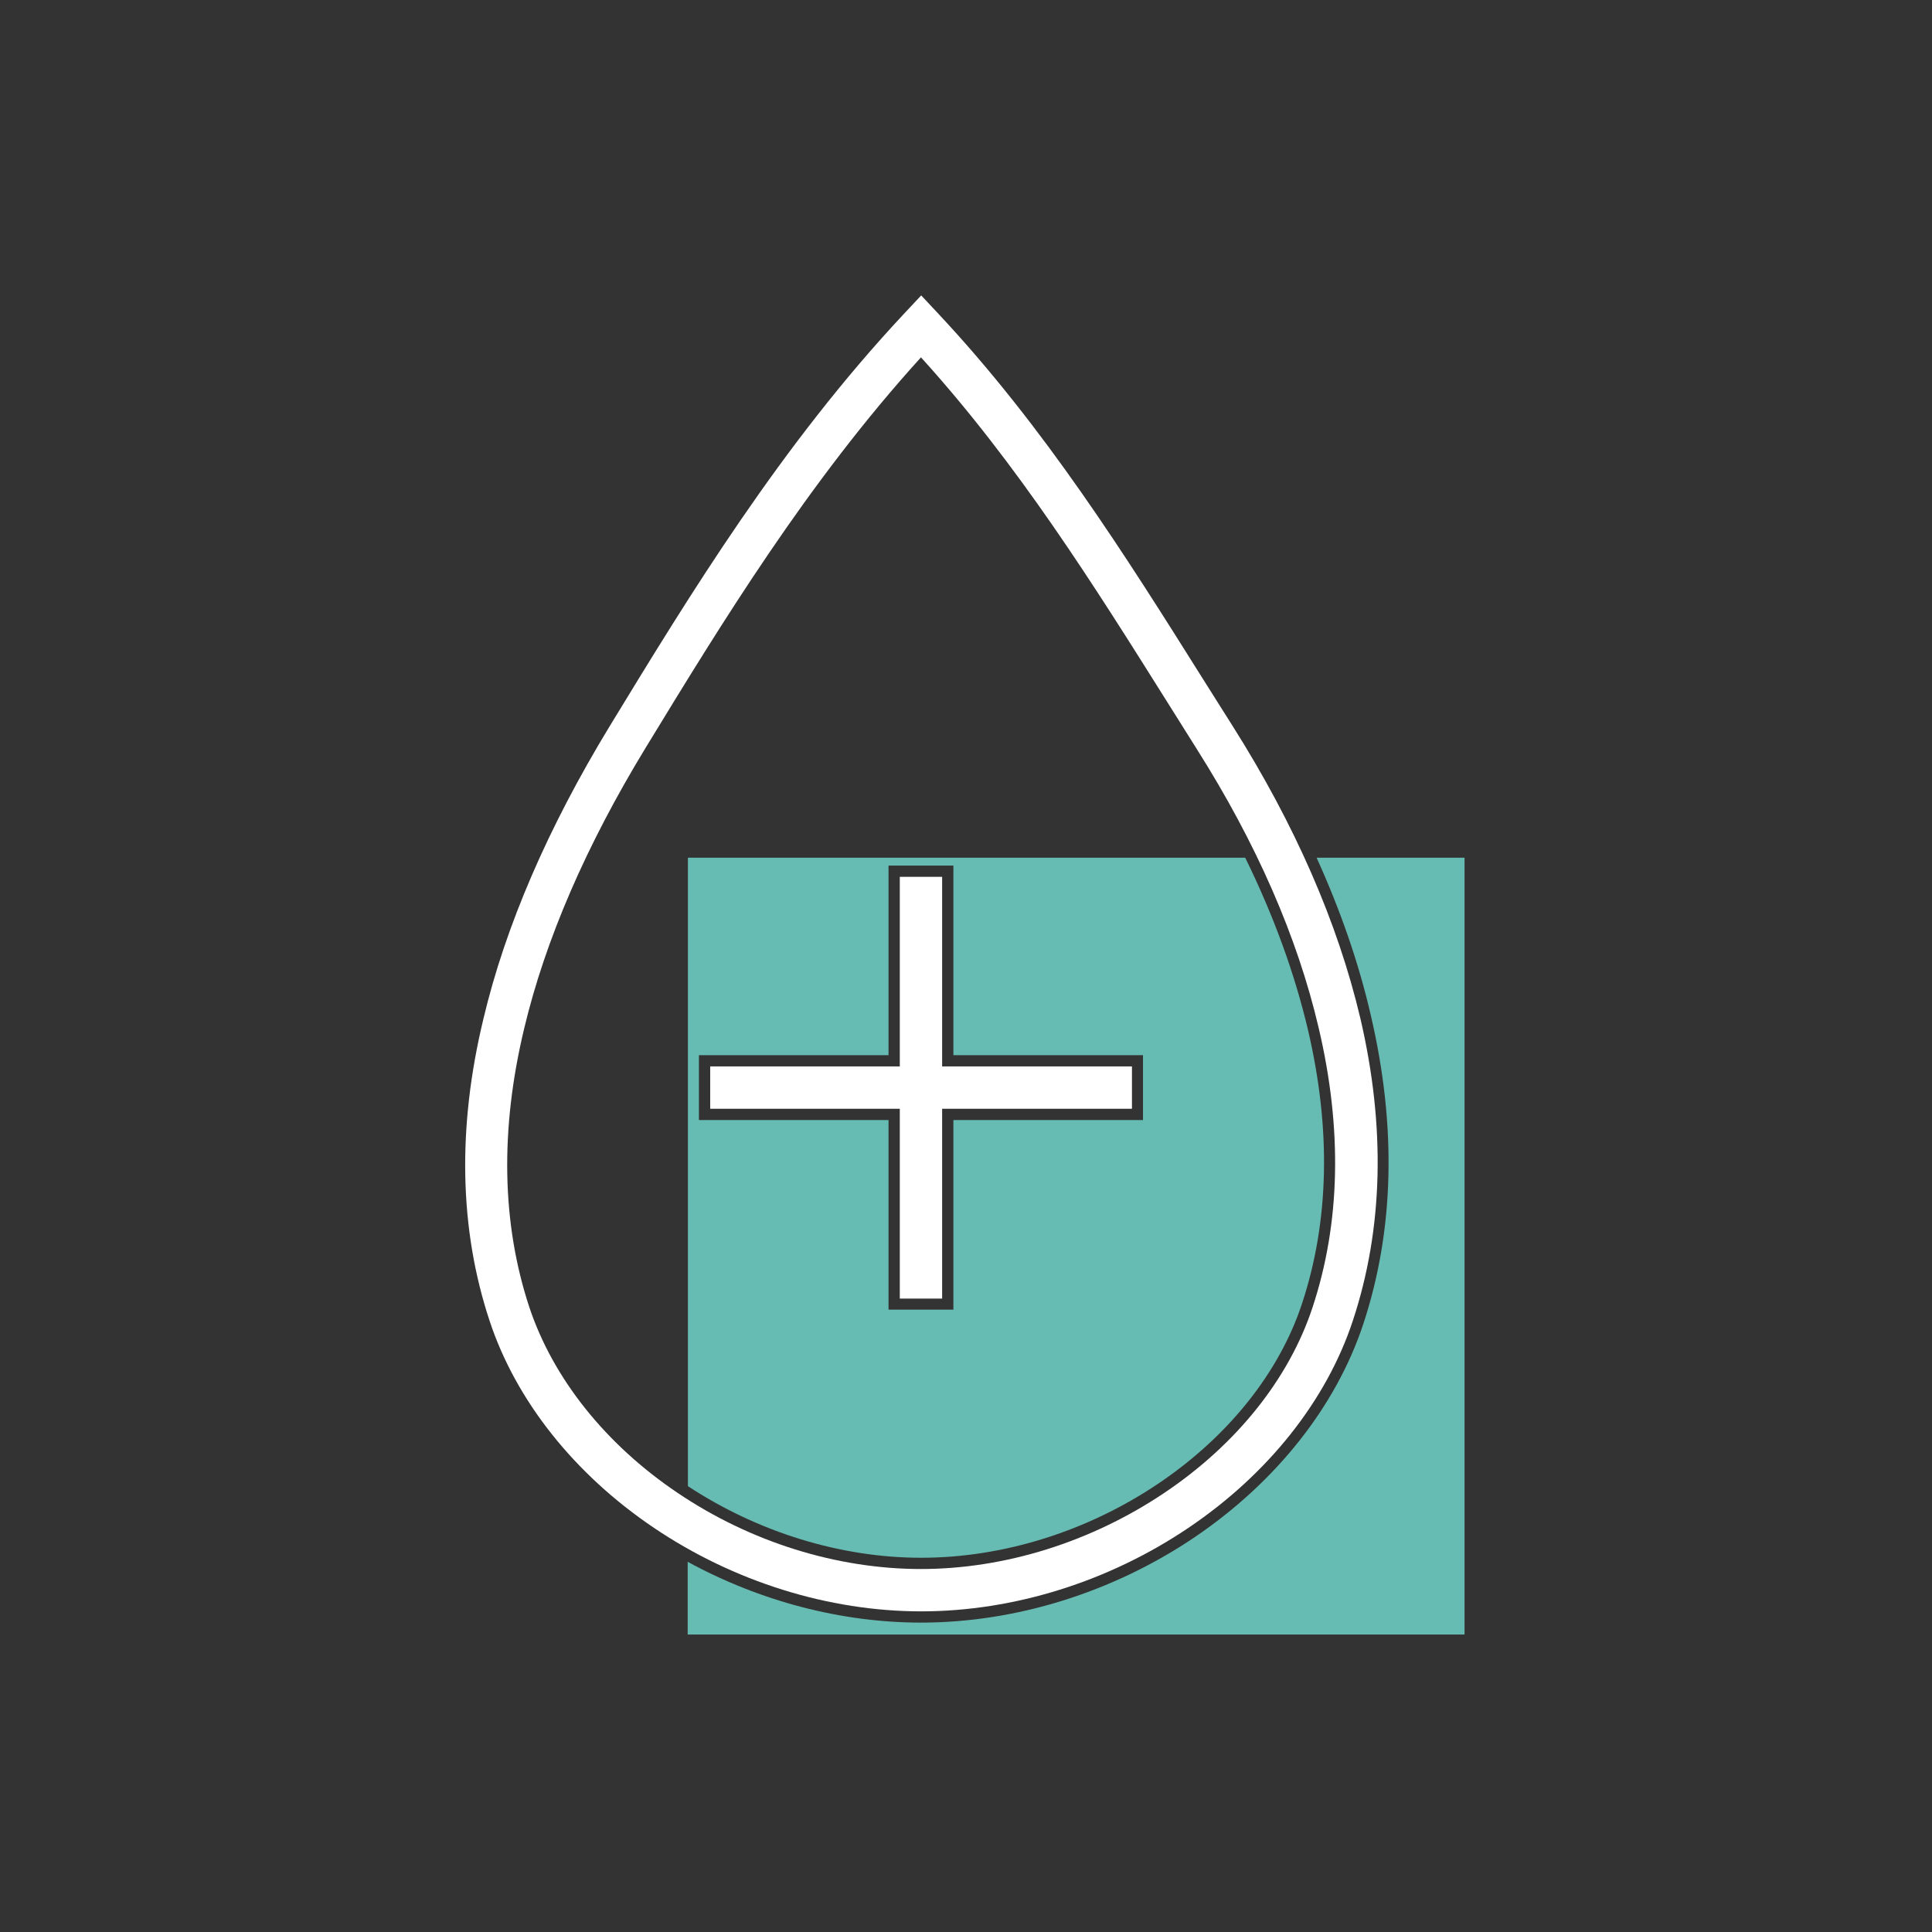 <?xml version="1.0" encoding="utf-8"?>
<!-- Generator: Adobe Illustrator 22.1.0, SVG Export Plug-In . SVG Version: 6.00 Build 0)  -->
<svg version="1.1" id="Ebene_1" xmlns="http://www.w3.org/2000/svg" xmlns:xlink="http://www.w3.org/1999/xlink" x="0px" y="0px"
	 viewBox="0 0 858 858" style="enable-background:new 0 0 858 858;" xml:space="preserve">
<rect x="0" y="0" width="858" height="858" fill="#333333" stroke="none"/>
<style type="text/css">
	.st0{fill:none;}
	.st1{fill:#FFFFFF;}
	.st2{fill:#66BCB2;}
</style>
<title>CompwareMedical-USP-Hygiene</title>
<g>
	<rect class="st0" width="858" height="858"/>
	<g>
		<g>
			<path class="st1" d="M547.4,322.4c-4.3-6.9-8.7-13.7-13-20.6c-34.6-55.1-70.4-112-117.8-162.6l-7.5-8l-7.5,8
				c-54.7,58.4-95.2,124.8-130.9,183.4c-27.3,44.9-46.2,88.5-56,129.8C203,500.8,204,546,217.4,586.5c11.7,35.5,37.7,68.2,73,92
				c35.4,23.9,77.6,37.1,118.7,37.1c41.1,0,83.3-13.2,118.7-37.1c35.3-23.8,61.3-56.5,73-92c13.5-40.8,14.6-86.1,3.3-134.4
				C594.1,409.8,575.1,366.2,547.4,322.4z M582.9,580.6c-10.4,31.6-33.7,60.8-65.7,82.3c-32.4,21.8-70.8,33.9-108.2,33.9
				c-37.4,0-75.8-12-108.2-33.9c-31.9-21.5-55.2-50.8-65.7-82.3c-12.3-37.2-13.1-78.9-2.3-123.9c9.4-39.4,27.5-81.2,53.8-124.4
				c33.9-55.6,72.1-118.2,122.4-173.6c43.2,47.6,76.8,101.2,109.4,153.1c4.3,6.9,8.7,13.8,13,20.7c26.6,42,44.8,83.7,54.2,123.9
				C596.2,501.3,595.3,543.1,582.9,580.6z"/>
		</g>
		<g>
			<polygon class="st1" points="418.4,389.4 399.6,389.4 399.6,473.6 315.4,473.6 315.4,492.4 399.6,492.4 399.6,576.7 418.4,576.7 
				418.4,492.4 502.7,492.4 502.7,473.6 418.4,473.6 			"/>
		</g>
	</g>
	<g>
		<path class="st2" d="M305.5,660c31.2,20.5,67.9,31.8,103.6,31.8c36.4,0,73.8-11.7,105.4-33c31-20.9,53.6-49.2,63.7-79.8
			c12.1-36.6,13-77.5,2.7-121.5c-5.9-25.1-15.2-50.7-27.9-76.6H305.5V660z M310.4,492.4v-18.8v-5h5h79.2v-79.2v-5h5h18.8h5v5v79.2
			h79.2h5v5v18.8v5h-5h-79.2v79.2v5h-5h-18.8h-5v-5v-79.2h-79.2h-5V492.4z"/>
		<path class="st2" d="M584.7,380.9c10.7,23.6,18.8,47,24.1,70.1c11.5,49.3,10.4,95.4-3.4,137.1c-12.1,36.5-38.7,70.1-74.9,94.6
			c-36.3,24.5-79.4,37.9-121.5,37.9c-35.4,0-71.5-9.5-103.6-27v32.3h345v-345H584.7z"/>
	</g>
</g>
</svg>
